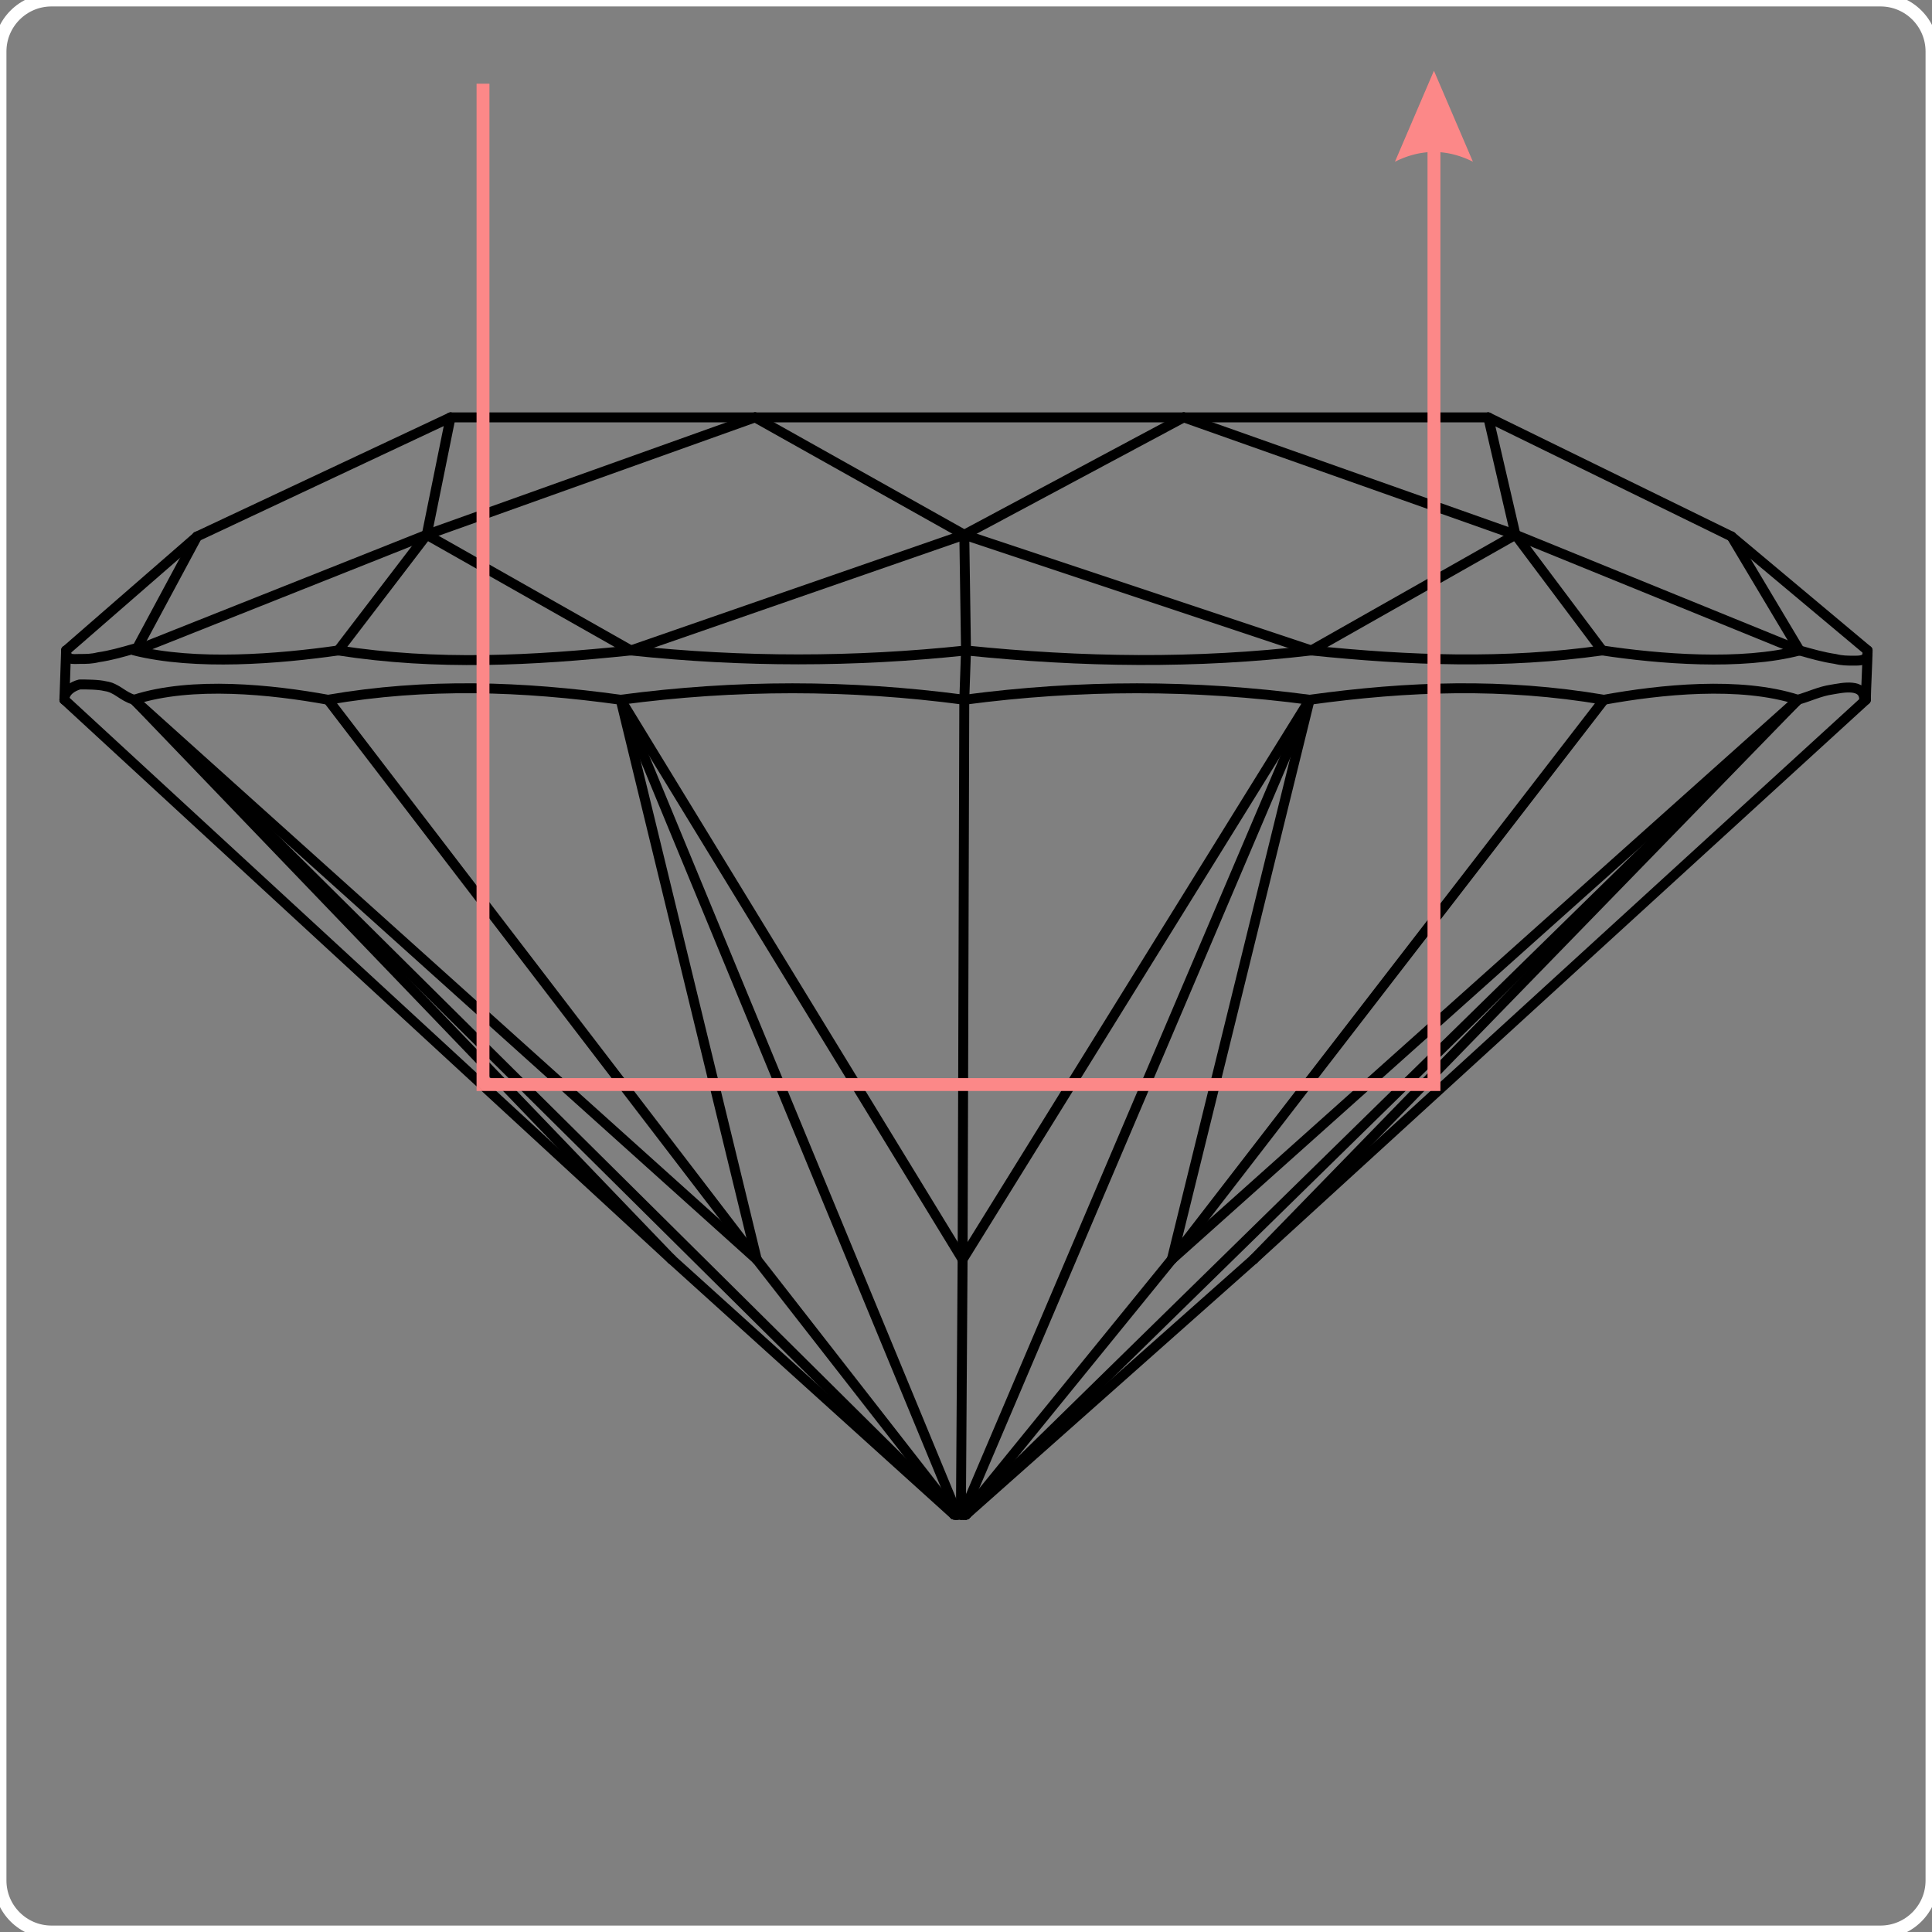 <?xml version="1.0" encoding="UTF-8"?>
<!DOCTYPE svg PUBLIC "-//W3C//DTD SVG 1.1//EN" "http://www.w3.org/Graphics/SVG/1.1/DTD/svg11.dtd">
<!-- Creator: CorelDRAW -->
<svg xmlns="http://www.w3.org/2000/svg" xml:space="preserve" width="2.083in" height="2.083in" version="1.1" style="shape-rendering:geometricPrecision; text-rendering:geometricPrecision; image-rendering:optimizeQuality; fill-rule:evenodd; clip-rule:evenodd"
viewBox="0 0 2083.33 2083.33"
 xmlns:xlink="http://www.w3.org/1999/xlink"
 xmlns:xodm="http://www.corel.com/coreldraw/odm/2003">
 <rect x="0" y="0" width="2083.33" height="2083.33" fill="#808080" stroke="none"/>
 <defs>
  <style type="text/css">
   <![CDATA[
    .str0 {stroke:white;stroke-width:13.89;stroke-miterlimit:2.613}
    .str1 {stroke:black;stroke-width:10.69;stroke-linecap:round;stroke-linejoin:round;stroke-miterlimit:2.613}
    .fil0 {fill:none}
    .fil1 {fill:none;fill-rule:nonzero}
    .fil2 {fill:#FC8888;fill-rule:nonzero}
   ]]>
  </style>
 </defs>
 <g id="Layer_x0020_1">
  <path class="fil0 str0" d="M55.56 0l1972.21 0c30.68,0 55.56,24.88 55.56,55.56l0 1972.21c0,30.68 -24.88,55.56 -55.56,55.56l-1972.21 0c-30.68,-0 -55.56,-24.88 -55.56,-55.56l-0 -1972.21c0,-30.68 24.88,-55.56 55.56,-55.56z"/>
  <g id="_1909046660528">
   <line class="fil1 str1" x1="1036.16" y1="1633.26" x2="1038" y2= "1358.09" />
   <line class="fil1 str1" x1="1030.66" y1="1633.26" x2="144.65" y2= "754.58" />
   <line class="fil1 str1" x1="1041.67" y1="1633.26" x2="1938.68" y2= "754.58" />
   <line class="fil1 str1" x1="1039.83" y1="1633.26" x2="1263.63" y2= "1358.09" />
   <path class="fil1 str1" d="M1727.72 701.39c-104.56,14.68 -207.29,11.01 -313.68,0"/>
   <path class="fil1 str1" d="M144.65 754.58c62.37,-20.17 148.58,-11.01 209.12,0"/>
   <path class="fil1 str1" d="M1041.67 701.39c124.74,12.84 247.64,14.68 372.38,0"/>
   <path class="fil1 str1" d="M364.78 701.39c-64.2,9.17 -154.09,16.51 -220.13,0"/>
   <path class="fil1 str1" d="M69.44 754.58c0,-9.17 9.17,-14.68 16.5,-16.51 7.34,0 20.18,0 27.52,1.84 12.84,1.84 18.35,11.01 31.19,14.68"/>
   <line class="fil1 str1" x1="1039.83" y1="576.65" x2="680.29" y2= "701.39" />
   <line class="fil1 str1" x1="1604.82" y1="450.07" x2="1634.17" y2= "576.65" />
   <line class="fil1 str1" x1="1036.16" y1="1633.26" x2="1032.49" y2= "1633.26" />
   <line class="fil1 str1" x1="1039.83" y1="1633.26" x2="1038" y2= "1633.26" />
   <line class="fil1 str1" x1="1867.13" y1="578.48" x2="2013.89" y2= "701.39" />
   <line class="fil1 str1" x1="485.85" y1="450.07" x2="212.52" y2= "578.48" />
   <line class="fil1 str1" x1="1414.04" y1="701.39" x2="1634.17" y2= "576.65" />
   <line class="fil1 str1" x1="680.29" y1="701.39" x2="460.17" y2= "576.65" />
   <path class="fil1 str1" d="M1940.52 701.39c-62.37,16.51 -152.25,9.17 -212.79,0"/>
   <line class="fil1 str1" x1="146.48" y1="701.39" x2="212.52" y2= "578.48" />
   <line class="fil1 str1" x1="1028.83" y1="1633.26" x2="1030.66" y2= "1633.26" />
   <line class="fil1 str1" x1="1030.66" y1="1633.26" x2="1030.66" y2= "1633.26" />
   <line class="fil1 str1" x1="1032.49" y1="1633.26" x2="1030.66" y2= "1633.26" />
   <line class="fil1 str1" x1="1041.67" y1="1633.26" x2="1041.67" y2= "1633.26" />
   <line class="fil1 str1" x1="814.2" y1="450.07" x2="1276.47" y2= "450.07" />
   <path class="fil1 str1" d="M1938.68 754.58c12.84,-3.67 23.85,-9.17 36.69,-11.01 11.01,-1.84 34.85,-7.33 34.85,11.01"/>
   <line class="fil1 str1" x1="1727.72" y1="701.39" x2="1634.17" y2= "576.65" />
   <path class="fil1 str1" d="M2013.89 701.39c0,9.17 -1.84,44.02 -1.84,53.2"/>
   <line class="fil1 str1" x1="1867.13" y1="578.48" x2="1940.52" y2= "701.39" />
   <line class="fil1 str1" x1="1039.83" y1="754.58" x2="1041.67" y2= "701.39" />
   <path class="fil1 str1" d="M680.29 701.39c-106.4,11.01 -209.12,16.51 -315.51,0"/>
   <line class="fil1 str1" x1="1038" y1="1633.26" x2="1036.16" y2= "1633.26" />
   <line class="fil1 str1" x1="1634.17" y1="576.65" x2="1276.47" y2= "450.07" />
   <line class="fil1 str1" x1="1038" y1="1633.26" x2="1412.21" y2= "754.58" />
   <line class="fil1 str1" x1="1263.63" y1="1358.09" x2="1729.56" y2= "754.58" />
   <line class="fil1 str1" x1="1038" y1="1358.09" x2="669.29" y2= "754.58" />
   <line class="fil1 str1" x1="1030.66" y1="1633.26" x2="1032.49" y2= "1633.26" />
   <line class="fil1 str1" x1="1412.21" y1="754.58" x2="1263.63" y2= "1358.09" />
   <line class="fil1 str1" x1="1867.13" y1="578.48" x2="1604.82" y2= "450.07" />
   <line class="fil1 str1" x1="1030.66" y1="1633.26" x2="816.04" y2= "1358.09" />
   <line class="fil1 str1" x1="816.04" y1="1358.09" x2="144.65" y2= "754.58" />
   <line class="fil1 str1" x1="1351.68" y1="1358.09" x2="1938.68" y2= "754.58" />
   <line class="fil1 str1" x1="1039.83" y1="754.58" x2="1038" y2= "1358.09" />
   <line class="fil1 str1" x1="1032.49" y1="1633.26" x2="669.29" y2= "754.58" />
   <line class="fil1 str1" x1="1030.66" y1="1633.26" x2="1028.83" y2= "1633.26" />
   <line class="fil1 str1" x1="1038" y1="1633.26" x2="1039.83" y2= "1633.26" />
   <line class="fil1 str1" x1="364.78" y1="701.39" x2="460.17" y2= "576.65" />
   <line class="fil1 str1" x1="485.85" y1="450.07" x2="460.17" y2= "576.65" />
   <path class="fil1 str1" d="M71.27 701.39c0,11.01 7.34,9.17 14.68,9.17 7.34,0 12.84,0 20.18,-1.84 12.84,-1.83 25.68,-5.5 38.52,-9.17"/>
   <path class="fil1 str1" d="M1412.21 754.58c106.39,-14.68 209.12,-18.34 317.35,0"/>
   <line class="fil1 str1" x1="1351.68" y1="1358.09" x2="1041.67" y2= "1633.26" />
   <line class="fil1 str1" x1="1039.83" y1="576.65" x2="814.2" y2= "450.07" />
   <line class="fil1 str1" x1="1276.47" y1="450.07" x2="1039.83" y2= "576.65" />
   <path class="fil1 str1" d="M1729.56 754.58c60.53,-11.01 146.75,-20.17 209.12,0"/>
   <line class="fil1 str1" x1="1036.16" y1="1633.26" x2="1038" y2= "1633.26" />
   <line class="fil1 str1" x1="460.17" y1="576.65" x2="814.2" y2= "450.07" />
   <line class="fil1 str1" x1="1276.47" y1="450.07" x2="1604.82" y2= "450.07" />
   <line class="fil1 str1" x1="1038" y1="1358.09" x2="1412.21" y2= "754.58" />
   <line class="fil1 str1" x1="2012.06" y1="754.58" x2="1351.68" y2= "1358.09" />
   <line class="fil1 str1" x1="724.31" y1="1358.09" x2="69.44" y2= "754.58" />
   <line class="fil1 str1" x1="144.65" y1="754.58" x2="724.31" y2= "1358.09" />
   <line class="fil1 str1" x1="1263.63" y1="1358.09" x2="1938.68" y2= "754.58" />
   <line class="fil1 str1" x1="353.77" y1="754.58" x2="816.04" y2= "1358.09" />
   <line class="fil1 str1" x1="669.29" y1="754.58" x2="816.04" y2= "1358.09" />
   <line class="fil1 str1" x1="814.2" y1="450.07" x2="485.85" y2= "450.07" />
   <line class="fil1 str1" x1="1039.83" y1="1633.26" x2="1041.67" y2= "1633.26" />
   <line class="fil1 str1" x1="1039.83" y1="576.65" x2="1041.67" y2= "701.39" />
   <path class="fil1 str1" d="M1039.83 754.58c-124.74,-16.51 -245.8,-16.51 -370.55,0"/>
   <path class="fil1 str1" d="M680.29 701.39c121.07,12.84 240.3,12.84 361.37,0"/>
   <path class="fil1 str1" d="M1412.21 754.58c-124.74,-16.51 -247.65,-16.51 -372.38,0"/>
   <line class="fil1 str1" x1="1030.66" y1="1633.26" x2="1030.66" y2= "1633.26" />
   <line class="fil1 str1" x1="1039.83" y1="576.65" x2="1414.04" y2= "701.39" />
   <path class="fil1 str1" d="M1940.52 701.39c12.84,3.67 25.68,7.33 38.52,9.17 7.33,1.84 12.84,1.84 20.17,1.84 7.34,0 14.68,0 14.68,-9.17"/>
   <line class="fil1 str1" x1="1032.49" y1="1633.26" x2="1036.16" y2= "1633.26" />
   <line class="fil1 str1" x1="1940.52" y1="701.39" x2="1634.17" y2= "576.65" />
   <line class="fil1 str1" x1="212.52" y1="578.48" x2="71.27" y2= "701.39" />
   <line class="fil1 str1" x1="1041.67" y1="1633.26" x2="1039.83" y2= "1633.26" />
   <line class="fil1 str1" x1="1041.67" y1="1633.26" x2="1041.67" y2= "1633.26" />
   <path class="fil1 str1" d="M669.29 754.58c-106.39,-14.68 -209.12,-18.34 -315.51,0"/>
   <line class="fil1 str1" x1="460.17" y1="576.65" x2="146.48" y2= "701.39" />
   <line class="fil1 str1" x1="69.44" y1="754.58" x2="71.27" y2= "701.39" />
   <line class="fil1 str1" x1="1028.83" y1="1633.26" x2="724.31" y2= "1358.09" />
  </g>
  <g>
   <path class="fil2" d="M513.89 1169.51l0 -1079.24 13.89 0 0 1079.24 -6.94 6.94 -6.94 -6.94zm6.94 6.94l-6.94 0 0 -6.94 6.94 6.94zm1025.47 0l-1025.47 0 0 -13.89 1025.47 0 6.94 6.94 -6.94 6.94zm6.94 -6.94l0 6.94 -6.94 0 6.94 -6.94zm0 -968.13l0 968.13 -13.89 0 0 -968.13 0 0 13.89 0zm0 -75.75l0 75.75 -13.89 0 0 -75.75 13.89 0zm-6.94 -49.25l42 98 -2.63 -1.27 -2.63 -1.19 -2.62 -1.11 -2.63 -1.03 -2.63 -0.94 -2.63 -0.86 -2.62 -0.78 -2.63 -0.7 -2.63 -0.62 -2.63 -0.53 -2.62 -0.45 -2.63 -0.37 -2.63 -0.29 -2.63 -0.2 -2.62 -0.13 -2.63 -0.04 -2.63 0.04 -2.63 0.13 -2.62 0.2 -2.63 0.29 -2.63 0.37 -2.63 0.45 -2.62 0.53 -2.63 0.62 -2.63 0.7 -2.63 0.78 -2.62 0.86 -2.63 0.94 -2.63 1.03 -2.63 1.11 -2.62 1.19 -2.63 1.27 0 0 42 -98z"/>
  </g>
 </g>
</svg>
